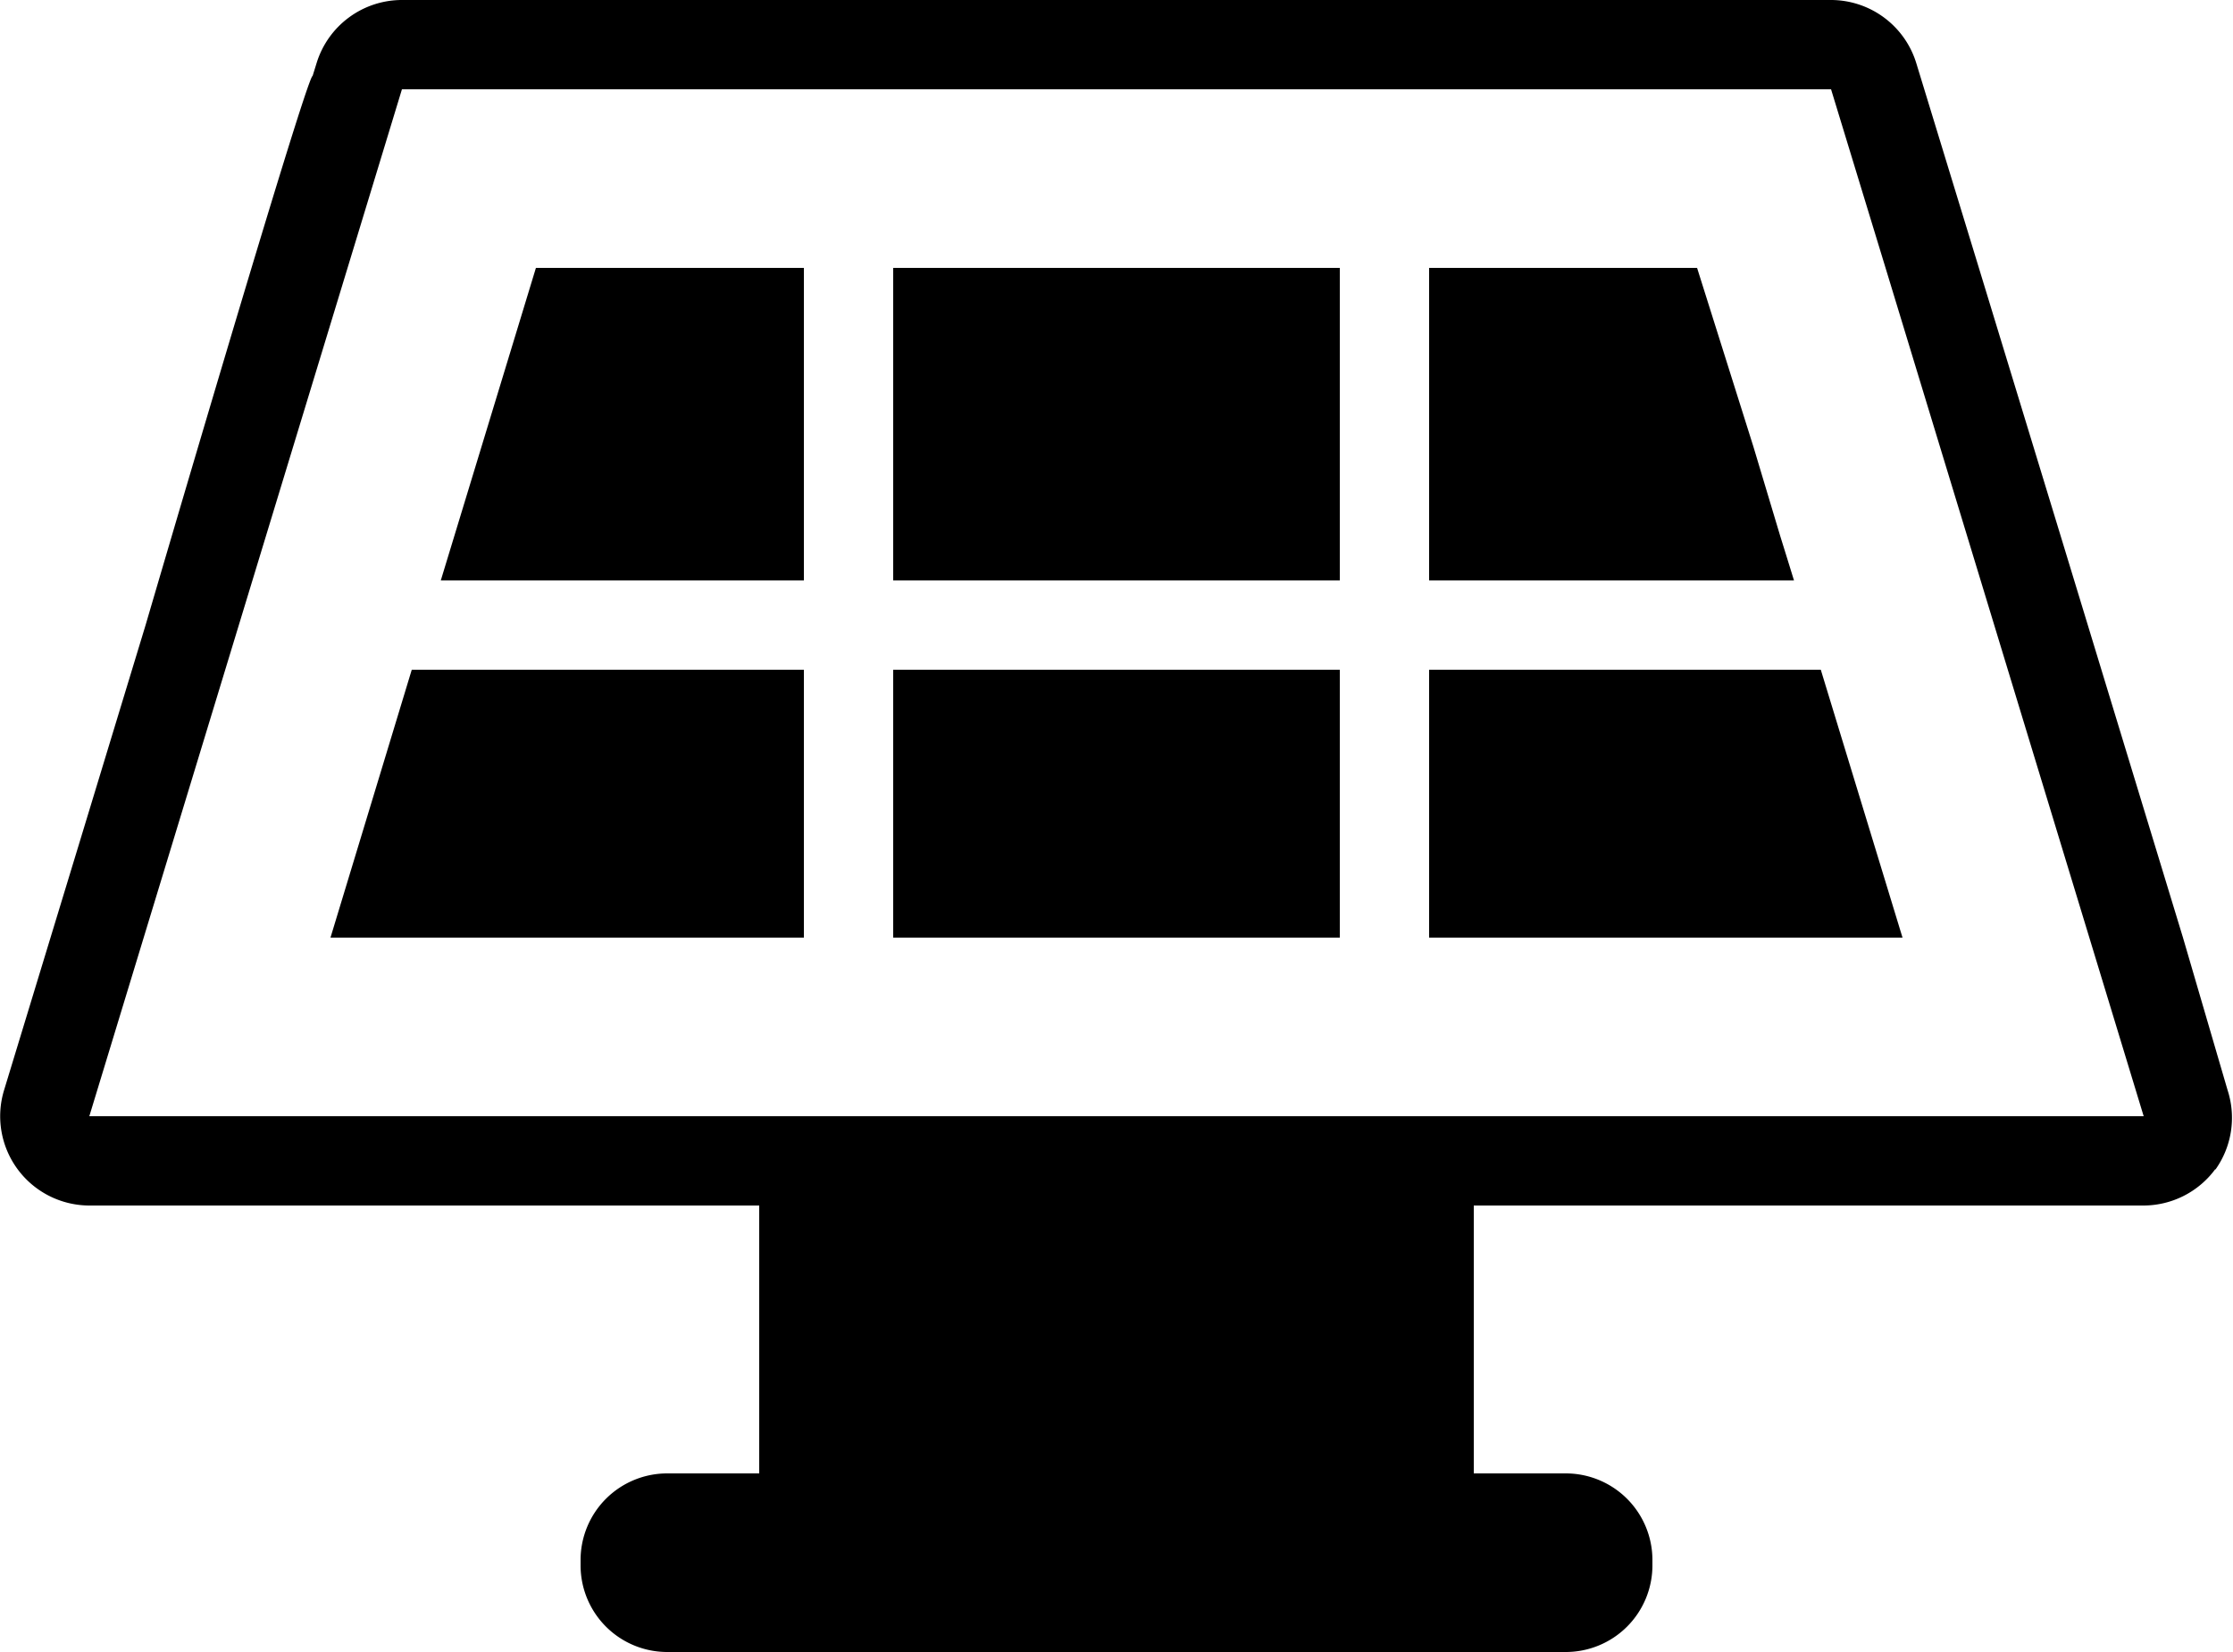 <svg xmlns="http://www.w3.org/2000/svg" width="50" height="37" viewBox="0 0 50 37"><path fill-rule="evenodd" d="M20 15h10v6H20v-6zm-2-9h-6l-2.13 7H18V6zM7.4 21H18v-6H9.22L7.4 21zM20 6v7h10V6H20zm12 7h8.17l-.17-.55-.14-.45-.3-1-.3-1L38 6h-6v7zm10.6 8l-1.83-6H32v6h10.6zm7 5.19A2 2 0 0148 27H33v6h2.06A1.94 1.94 0 0137 34.94v.12A1.94 1.94 0 0135.06 37H14.94A1.94 1.94 0 0113 35.06v-.12A1.94 1.94 0 0114.94 33H17v-6H2a2 2 0 01-1.91-2.58L1.74 19l1.52-5S6.86 1.7 7 1.7l.09-.29A2 2 0 019 0h32a2 2 0 011.91 1.42L44.31 6l1.83 6 2.74 9 1 3.42a2 2 0 01-.27 1.77h-.01zM48 25L42.22 6 41 2H9L2 25h46z"/></svg>